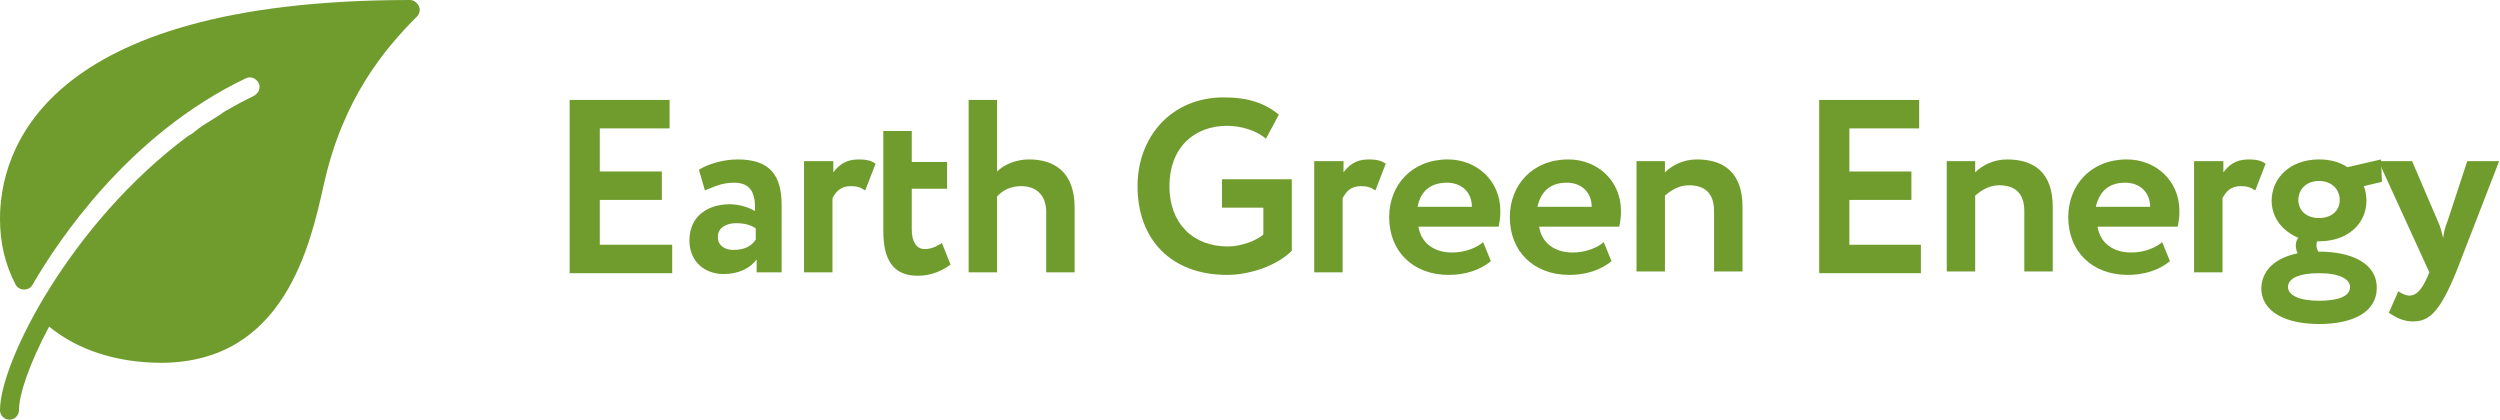 <?xml version="1.0" encoding="utf-8"?>
<!-- Generator: Adobe Illustrator 24.1.1, SVG Export Plug-In . SVG Version: 6.00 Build 0)  -->
<svg version="1.0" id="Layer_1" xmlns="http://www.w3.org/2000/svg" xmlns:xlink="http://www.w3.org/1999/xlink" x="0px" y="0px"
	 viewBox="0 0 290.1 48.7" style="enable-background:new 0 0 290.1 48.7;" xml:space="preserve">
<style type="text/css">
	.st0{fill:#709C2E;}
</style>
<g>
	<path class="st0" d="M66.1,11.6h11.6v3.3h-8.1v5h7.2v3.3h-7.2v5.2H78v3.3H66.1V11.6z"/>
	<path class="st0" d="M81.1,19.7c1.1-0.7,2.9-1.2,4.5-1.2c3.8,0,5.1,1.9,5.1,5.3v7.8h-2.9v-1.5c-0.7,1-2.1,1.7-3.8,1.7
		c-2.3,0-4-1.5-4-3.9c0-2.8,2.1-4.2,4.7-4.2c1.1,0,2.3,0.4,2.9,0.8c0.1-2.1-0.5-3.3-2.4-3.3c-1.5,0-2.4,0.5-3.4,0.9L81.1,19.7z
		 M87.7,27.8v-1.3c-0.6-0.4-1.3-0.6-2.3-0.6c-1.1,0-2.1,0.5-2.1,1.6c0,1,0.8,1.5,1.8,1.5C86.6,29,87.3,28.4,87.7,27.8z"/>
	<path class="st0" d="M93.4,18.7h3.3V20c0.6-0.8,1.4-1.5,2.9-1.5c1.1,0,1.6,0.2,2,0.5l-1.2,3.1c-0.6-0.4-1-0.5-1.7-0.5
		c-1.1,0-1.7,0.6-2.1,1.4v8.6h-3.3V18.7z"/>
	<path class="st0" d="M102.5,15.2h3.3v3.6h4.1v3.1h-4.1v4.7c0,1.4,0.5,2.3,1.5,2.3c0.9,0,1.5-0.4,2-0.7l1,2.5
		c-0.8,0.6-2.1,1.3-3.8,1.3c-2.9,0-4-1.9-4-5.2V15.2z"/>
	<path class="st0" d="M112.4,11.6h3.3v8.3c0.8-0.8,2.2-1.4,3.7-1.4c3.1,0,5.3,1.6,5.3,5.6v7.5h-3.3v-7c0-1.9-1.1-3-2.9-3
		c-1.1,0-2.1,0.4-2.8,1.2v8.8h-3.3V11.6z"/>
	<path class="st0" d="M141.8,20.8h8.1v8.3c-1.8,1.8-5,2.8-7.5,2.8c-6.5,0-10.4-4.1-10.4-10.3c0-5.7,3.9-10.3,10-10.3
		c2.9,0,4.8,0.7,6.4,2l-1.5,2.8c-1-0.9-2.8-1.5-4.5-1.5c-3.9,0-6.7,2.6-6.7,7c0,4.3,2.7,7,6.8,7c1.5,0,3.4-0.7,4.1-1.4v-3.1h-4.8
		V20.8z"/>
	<path class="st0" d="M152.6,18.7h3.3V20c0.6-0.8,1.4-1.5,2.9-1.5c1.1,0,1.6,0.2,2,0.5l-1.2,3.1c-0.6-0.4-1-0.5-1.7-0.5
		c-1.1,0-1.7,0.6-2.1,1.4v8.6h-3.3V18.7z"/>
	<path class="st0" d="M173,30.3c-1.3,1.1-3.1,1.6-4.9,1.6c-4.1,0-6.9-2.7-6.9-6.7c0-3.7,2.6-6.7,6.8-6.7c3.3,0,6.1,2.4,6.1,6
		c0,0.8-0.1,1.3-0.2,1.8h-9.3c0.3,1.9,1.8,3,3.9,3c1.6,0,2.9-0.6,3.6-1.2L173,30.3z M164.5,24h6.3c0-1.6-1.1-2.8-2.9-2.8
		C165.9,21.2,164.8,22.3,164.5,24z"/>
	<path class="st0" d="M187,30.3c-1.3,1.1-3.1,1.6-4.9,1.6c-4.1,0-6.9-2.7-6.9-6.7c0-3.7,2.6-6.7,6.8-6.7c3.3,0,6.1,2.4,6.1,6
		c0,0.8-0.1,1.3-0.2,1.8h-9.3c0.3,1.9,1.8,3,3.9,3c1.6,0,2.9-0.6,3.6-1.2L187,30.3z M178.4,24h6.3c0-1.6-1.1-2.8-2.9-2.8
		C179.8,21.2,178.8,22.3,178.4,24z"/>
	<path class="st0" d="M189.9,18.7h3.3V20c0.8-0.8,2.1-1.5,3.7-1.5c3.1,0,5.3,1.5,5.3,5.5v7.5h-3.3v-7c0-2.1-1.1-3-2.9-3
		c-1.1,0-2,0.5-2.8,1.2v8.8h-3.3V18.7z"/>
	<path class="st0" d="M211.1,11.6h11.6v3.3h-8.1v5h7.2v3.3h-7.2v5.2h8.3v3.3h-11.8V11.6z"/>
	<path class="st0" d="M225.9,18.7h3.3V20c0.8-0.8,2.1-1.5,3.7-1.5c3.1,0,5.3,1.5,5.3,5.5v7.5h-3.3v-7c0-2.1-1.1-3-2.9-3
		c-1.1,0-2,0.5-2.8,1.2v8.8h-3.3V18.7z"/>
	<path class="st0" d="M251.8,30.3c-1.3,1.1-3.1,1.6-4.9,1.6c-4.1,0-6.9-2.7-6.9-6.7c0-3.7,2.6-6.7,6.8-6.7c3.3,0,6.1,2.4,6.1,6
		c0,0.8-0.1,1.3-0.2,1.8h-9.3c0.3,1.9,1.8,3,3.9,3c1.6,0,2.9-0.6,3.6-1.2L251.8,30.3z M243.2,24h6.3c0-1.6-1.1-2.8-2.9-2.8
		C244.6,21.2,243.6,22.3,243.2,24z"/>
	<path class="st0" d="M254.7,18.7h3.3V20c0.6-0.8,1.4-1.5,2.9-1.5c1.1,0,1.6,0.2,2,0.5l-1.2,3.1c-0.6-0.4-1-0.5-1.7-0.5
		c-1.1,0-1.7,0.6-2.1,1.4v8.6h-3.3V18.7z"/>
	<path class="st0" d="M266.6,29.4c-0.1-0.3-0.2-0.6-0.2-0.9c0-0.3,0.1-0.7,0.3-0.9c-1.9-0.8-3.1-2.4-3.1-4.3c0-2.6,2.1-4.8,5.5-4.8
		c1.3,0,2.4,0.3,3.3,0.9l3.9-0.9l0.1,2.6l-2.1,0.5c0.2,0.5,0.3,1.1,0.3,1.7c0,2.6-2.1,4.7-5.5,4.7h-0.2c-0.1,0.2-0.1,0.3-0.1,0.5
		c0,0.2,0.1,0.5,0.2,0.7h0.1c3.7,0,6.7,1.3,6.7,4.2s-2.9,4.2-6.7,4.2c-3.7,0-6.7-1.3-6.7-4.2C262.5,31.2,264.2,29.9,266.6,29.4z
		 M269.1,34.9c2.2,0,3.6-0.5,3.6-1.6c0-0.9-1.2-1.6-3.6-1.6c-2.3,0-3.6,0.6-3.6,1.6C265.5,34.3,266.9,34.9,269.1,34.9z M269.1,25.3
		c1.4,0,2.4-0.8,2.4-2.1c0-1.2-0.9-2.2-2.4-2.2c-1.5,0-2.4,1-2.4,2.2C266.7,24.4,267.6,25.3,269.1,25.3z"/>
	<path class="st0" d="M285,31.6c-1.9,4.6-3.1,5.7-5,5.7c-1.2,0-2-0.5-2.8-1l1.1-2.5c0.3,0.2,0.8,0.5,1.3,0.5c0.8,0,1.4-0.7,2-2
		l0.3-0.7L276,18.7h3.9l3,7c0.3,0.6,0.4,1.2,0.6,1.9c0.1-0.6,0.2-1.2,0.5-1.9l2.3-7h3.7L285,31.6z"/>
</g>
<g>
	<g>
		<path class="st0" d="M48.6,0.7C48.4,0.3,48,0,47.6,0C4.6,0,0,17.8,0,25.4c0,2.8,0.6,5.3,1.8,7.6c0.2,0.4,0.6,0.6,1,0.6
			c0.4,0,0.8-0.2,1-0.6c2.9-5,11.1-17.4,24.7-23.9c0.6-0.3,1.2,0,1.5,0.5c0.3,0.6,0,1.2-0.5,1.5c-1,0.5-2,1-3,1.6
			c-0.4,0.2-0.7,0.4-1.1,0.7c-0.5,0.3-1.1,0.7-1.6,1c-0.5,0.3-1,0.7-1.5,1.1c-0.2,0.1-0.3,0.2-0.5,0.3C8.2,25.9,0,42,0,47.6
			c0,0.6,0.5,1.1,1.1,1.1s1.1-0.5,1.1-1.1c0-1.8,1.2-5.4,3.5-9.7c3.3,2.7,7.8,4.2,13.1,4.2C33,42,36,28.5,37.6,21.3
			c2.2-9.8,6.9-15.5,10.8-19.4C48.7,1.6,48.8,1.1,48.6,0.7z"/>
	</g>
</g>
</svg>

